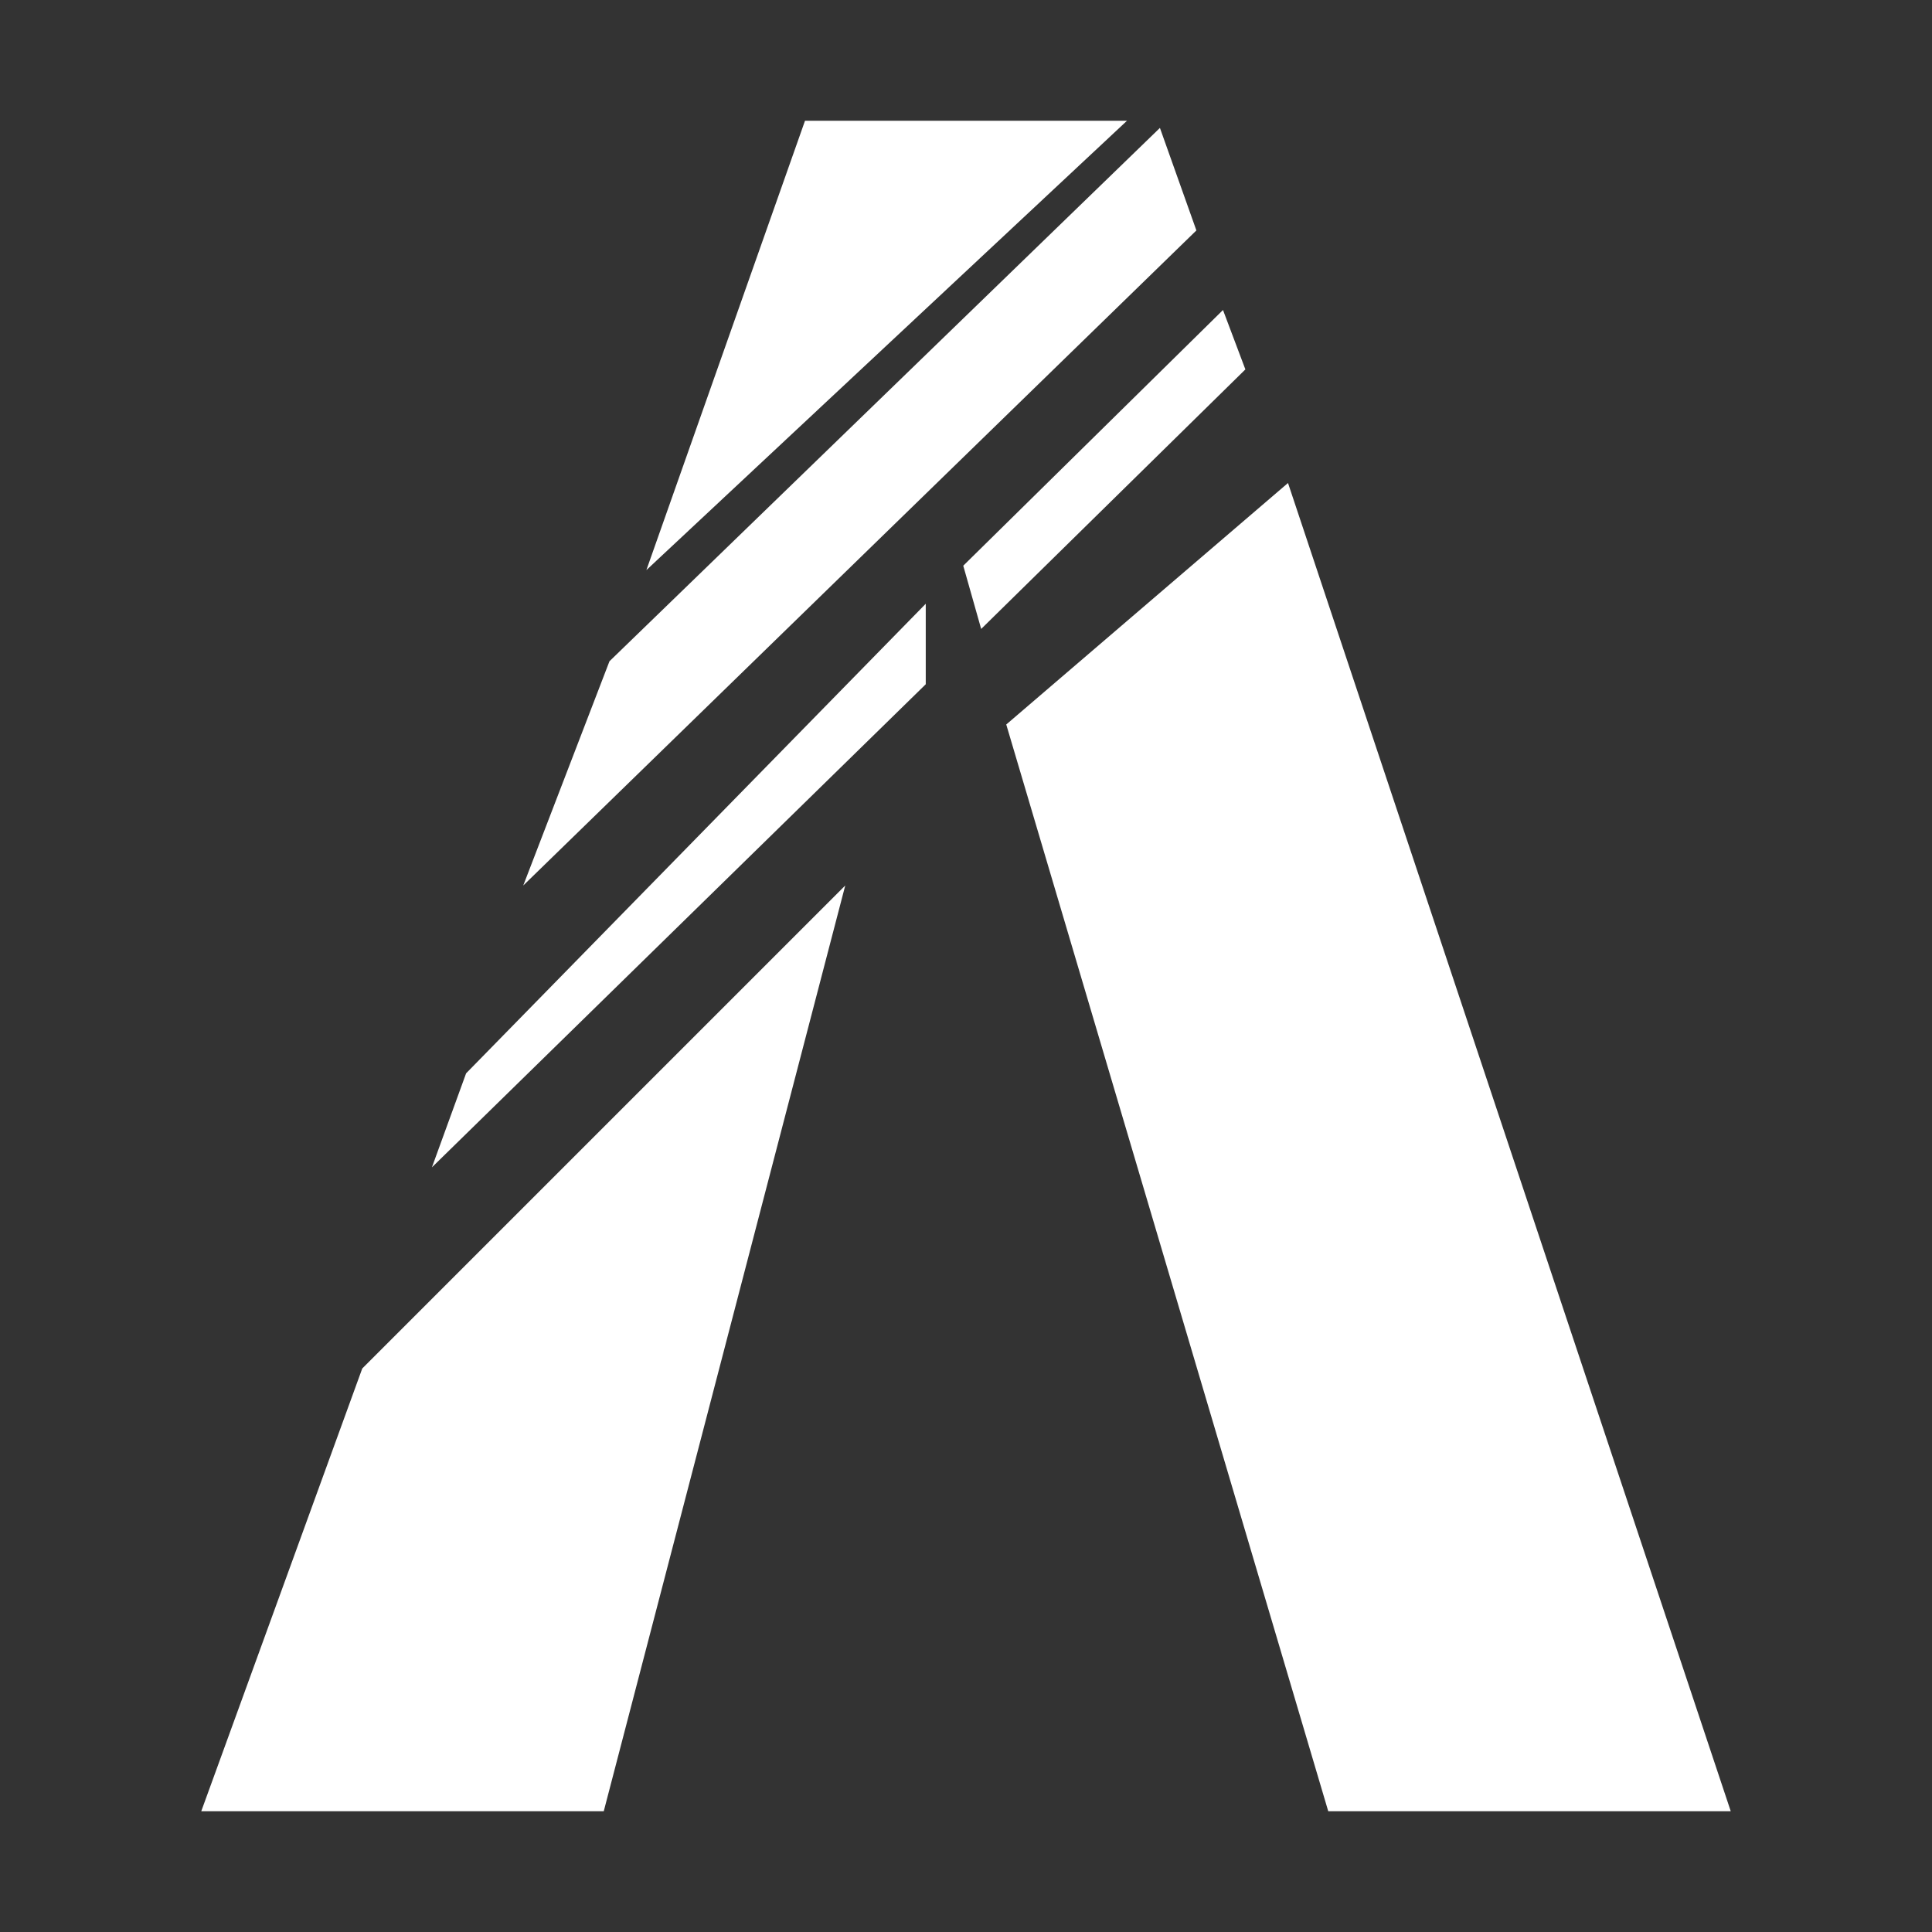 <?xml version="1.0" encoding="UTF-8" standalone="no"?>
<svg
   viewBox="0 0 48 48"
   width="48"
   height="48"
   version="1.1"
   id="svg6"
   xmlns="http://www.w3.org/2000/svg"
   xmlns:svg="http://www.w3.org/2000/svg">
  <rect x="0" y="0" width="48" height="48" fill="#333333" stroke="none"/>
  <defs
     id="defs6" />
  <polygon
     fill="#ff6f00"
     points="5,45 9,34 21,22 15,45 "
     id="polygon1"
     style="fill:#ffffff;fill-opacity:1" />
  <polygon
     fill="#ff6f00"
     points="25,18 33,45 43,45 32,12 "
     id="polygon2"
     style="fill:#ffffff;fill-opacity:1" />
  <polygon
     fill="#ff6f00"
     points="20,3 28,3 16.059,14.164 "
     id="polygon3"
     style="fill:#ffffff;fill-opacity:1" />
  <polygon
     fill="#ff6f00"
     points="10.731,29.002 23,17 23,15 11.58,26.667 "
     id="polygon4"
     style="fill:#ffffff;fill-opacity:1" />
  <polygon
     fill="#ff6f00"
     points="15.142,16.429 13,22 29.724,5.725 28.818,3.178 "
     id="polygon5"
     style="fill:#ffffff;fill-opacity:1" />
  <polygon
     fill="#ff6f00"
     points="23.932,14.055 24.377,15.626 30.941,9.178 30.385,7.702 "
     id="polygon6"
     style="fill:#ffffff;fill-opacity:1" />
</svg>
